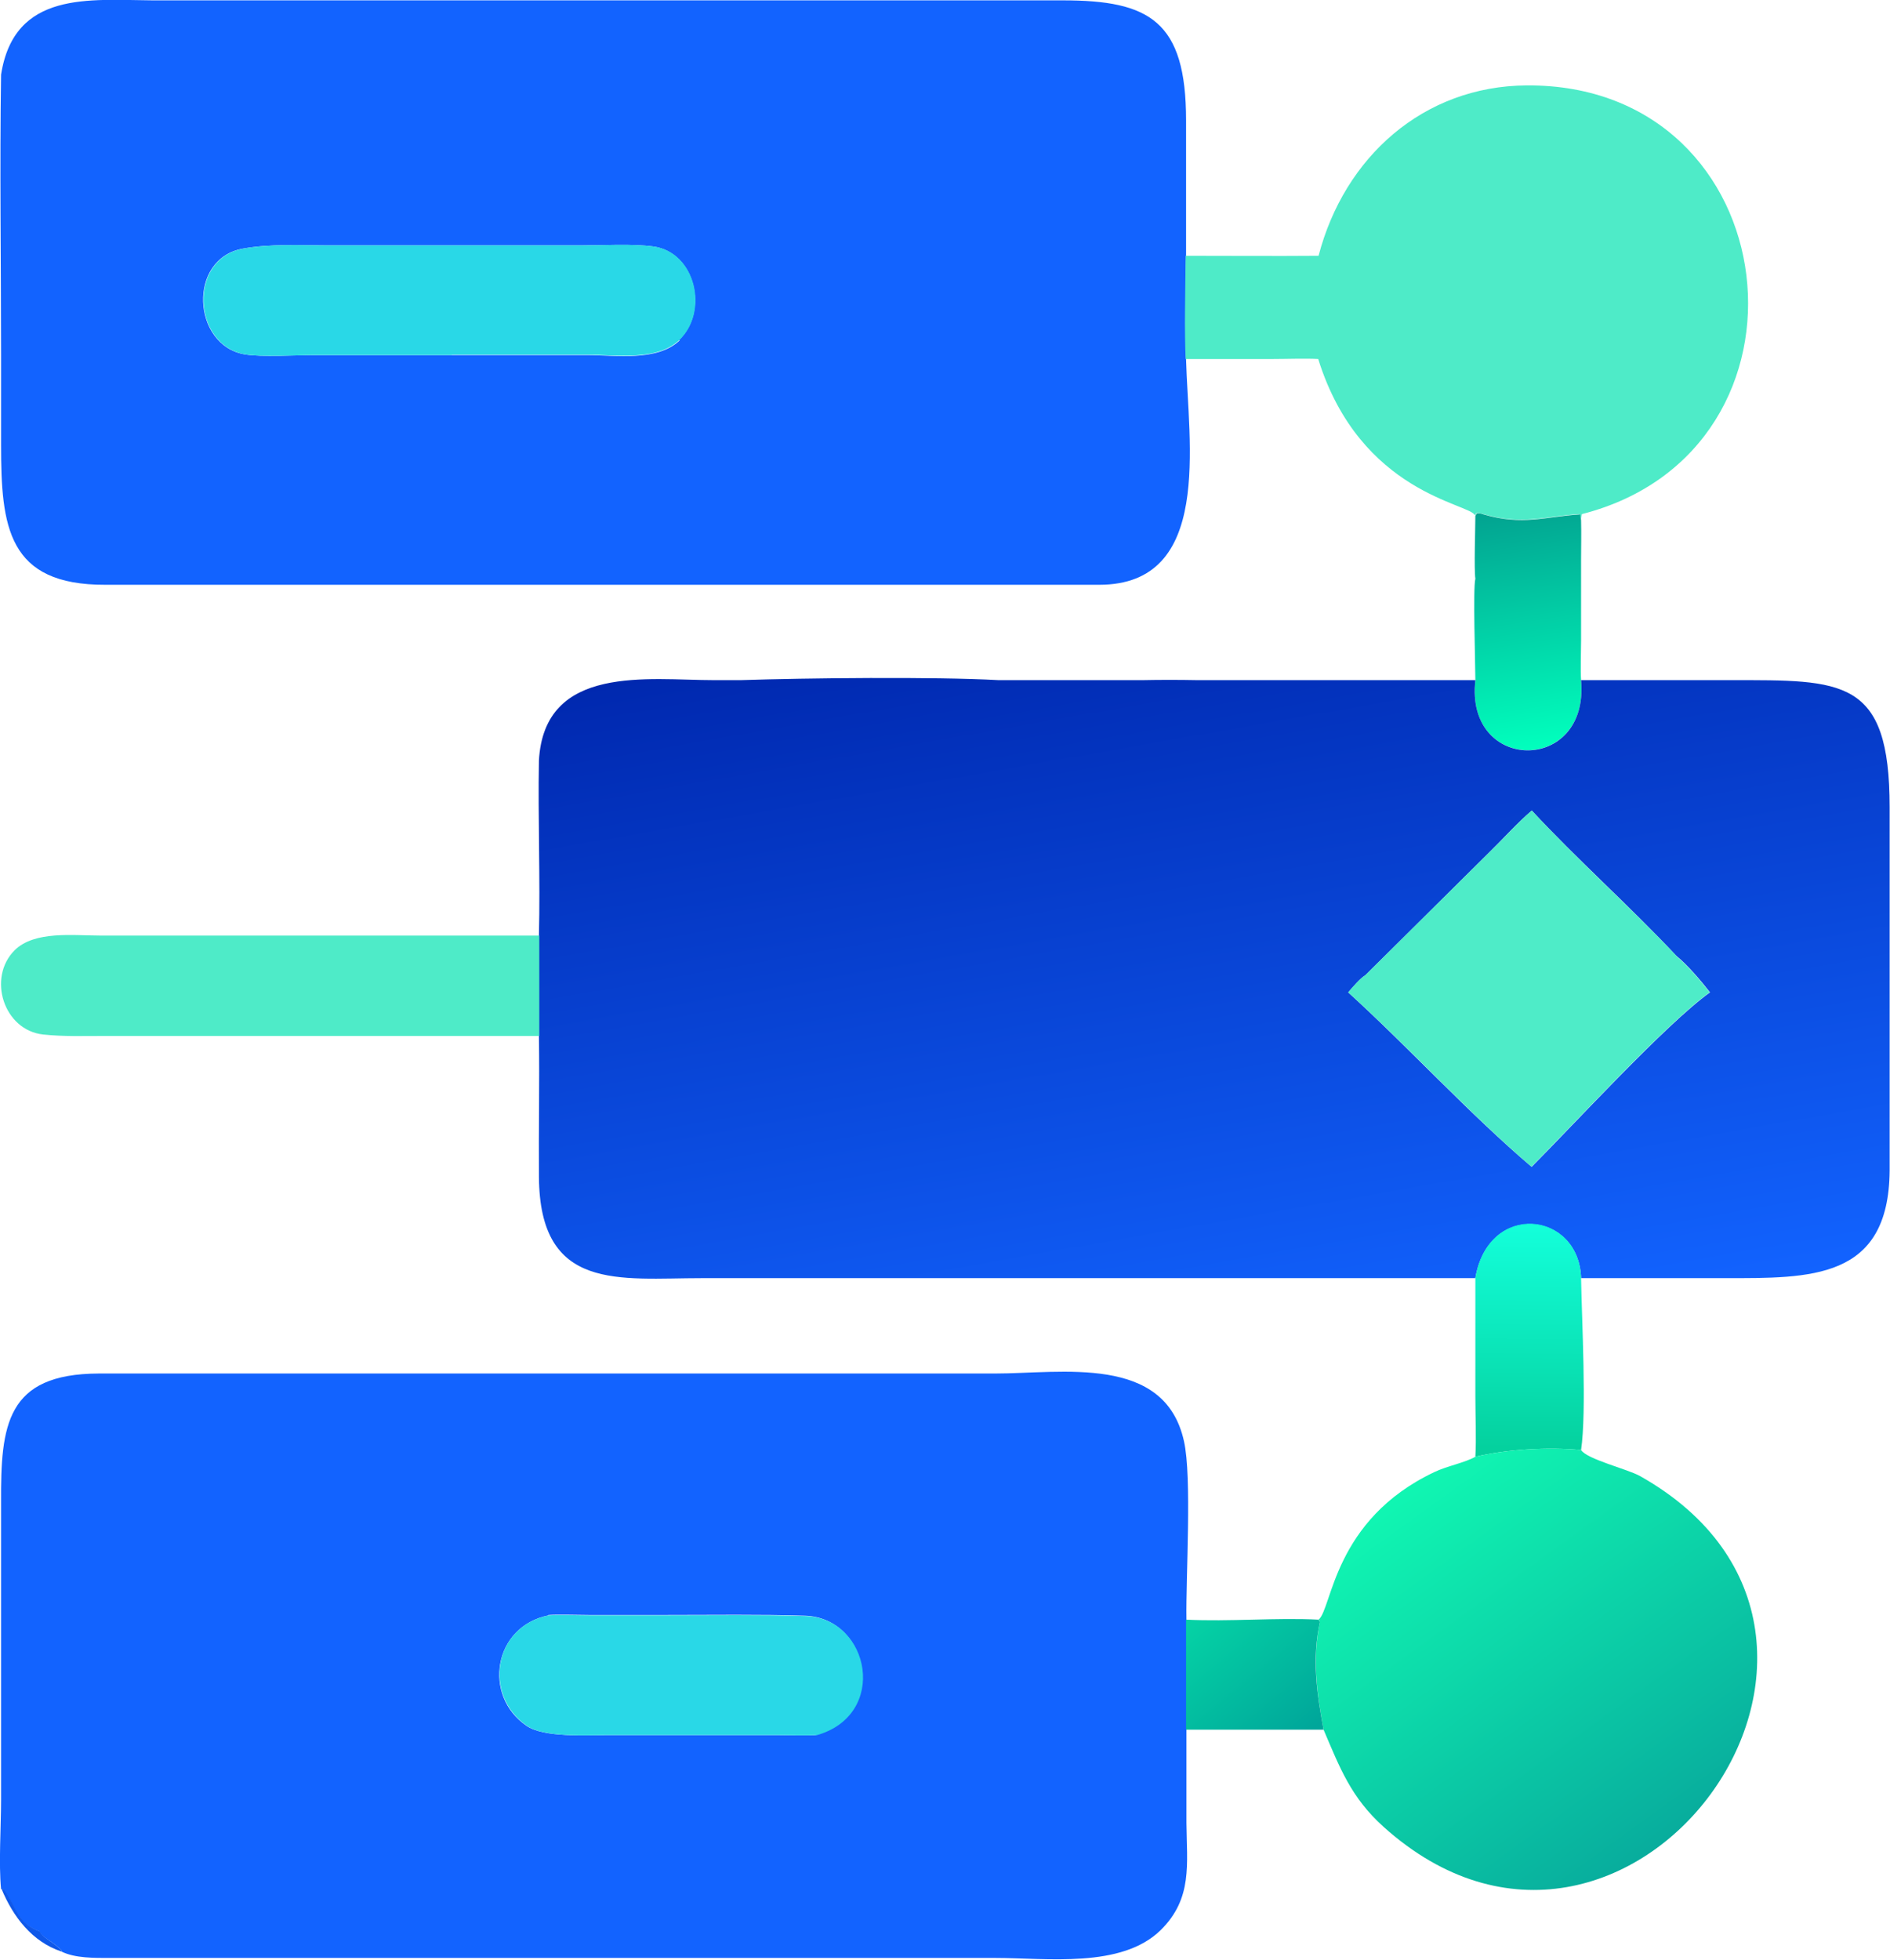 <svg xmlns="http://www.w3.org/2000/svg" xmlns:xlink="http://www.w3.org/1999/xlink" id="uuid-99d0c53c-74bb-4285-af5d-d51017df8848" width="52.92" height="54.86" viewBox="0 0 52.92 54.86"><defs><linearGradient id="uuid-4882f506-0fd5-4c9a-9cb2-d23e9c66d83f" x1="1103.66" y1="-1432.46" x2="1104.16" y2="-1435.81" gradientTransform="translate(-2164.96 -2850.72) scale(2 -2)" gradientUnits="userSpaceOnUse"><stop offset="0" stop-color="#02a290"></stop><stop offset="1" stop-color="#01ffbd"></stop></linearGradient><linearGradient id="uuid-735e380b-53e1-46e8-bbd6-7d90ca6dbd67" x1="35.89" y1="38.26" x2="32.05" y2="16.47" gradientUnits="userSpaceOnUse"><stop offset="0" stop-color="#1263ff"></stop><stop offset="1" stop-color="#0028af"></stop></linearGradient><linearGradient id="uuid-7af1e5fd-ecd6-4e63-bf61-b56f7b180679" x1="1103.88" y1="-1445.7" x2="1103.91" y2="-1442.52" gradientTransform="translate(-2164.96 -2850.72) scale(2 -2)" gradientUnits="userSpaceOnUse"><stop offset="0" stop-color="#04d09d"></stop><stop offset="1" stop-color="#13ffda"></stop></linearGradient><linearGradient id="uuid-fc2b1d41-ef3e-4e5e-83c2-e37e01551d59" x1="1105.74" y1="-1451.13" x2="1102.19" y2="-1446.21" gradientTransform="translate(-2164.96 -2850.72) scale(2 -2)" gradientUnits="userSpaceOnUse"><stop offset="0" stop-color="#08ad9d"></stop><stop offset="1" stop-color="#10f6b2"></stop></linearGradient><linearGradient id="uuid-7929c60d-f5cf-4b7a-a1dd-009dd209b319" x1="1100.74" y1="-1449.67" x2="1099.3" y2="-1447.94" gradientTransform="translate(-2164.96 -2850.72) scale(2 -2)" gradientUnits="userSpaceOnUse"><stop offset="0" stop-color="#00a69a"></stop><stop offset="1" stop-color="#05d2a5"></stop></linearGradient></defs><g id="uuid-dc0fc304-a396-4a37-9343-f8ce765c465c"><path d="M33.21,10.06c-.04-.63-.01-2.22,0-2.9v-3.79c0-2.78-1.02-3.36-3.45-3.36H4.28C2.51,0,.4-.27.03,2.09c-.04,2.56,0,5.27,0,7.85v2.51c0,2.29.18,3.93,2.92,3.92h27.83c3.19,0,2.49-3.98,2.43-6.3ZM19.03,9.53c-.63.6-1.79.41-2.62.41h-3.76s-3.85,0-3.85,0c-.51,0-1.48.06-1.95-.02-1.47-.25-1.61-2.68-.05-2.96.77-.14,1.61-.09,2.37-.09h3.47s3.62,0,3.62,0c.63,0,1.43-.05,2.03.03,1.18.16,1.56,1.82.72,2.62Z" fill="#1263ff"></path><path d="M33.21,7.16c1.23,0,2.48.01,3.71,0,.72-2.76,2.93-4.75,5.83-4.77,7.36-.04,8.52,10.21,1.55,12-.02,0-.03.15-.04.16l-.03-.16c-.96.06-1.61.32-2.7,0-.08-.02-.1-.03-.19-.03l-.04.07c-.12-.34-3.21-.6-4.39-4.38-.36-.02-.89,0-1.26,0h-2.45c-.04-.63-.01-2.22,0-2.9Z" fill="#4eebc8"></path><path d="M12.66,9.94h-3.85c-.51,0-1.48.06-1.95-.02-1.47-.25-1.61-2.68-.05-2.96.77-.14,1.61-.09,2.37-.09h3.47s3.62,0,3.62,0c.63,0,1.43-.05,2.03.03,1.18.16,1.56,1.82.72,2.62-.63.6-1.79.41-2.62.41h-3.76Z" fill="#29d8e7"></path><path d="M41.31,14.44l.04-.07c.09,0,.1,0,.19.03,1.09.32,1.74.06,2.7,0l.03.16c.01.37,0,.73,0,1.09v2.27c0,.27-.02.87,0,1.12.24,2.63-3.26,2.6-2.96,0,0-.44-.07-2.57,0-2.84-.04-.26,0-1.43,0-1.76Z" fill="url(#uuid-4882f506-0fd5-4c9a-9cb2-d23e9c66d83f)"></path><path d="M48.45,19.04h-4.18c.24,2.64-3.26,2.6-2.96,0h-7.79c-.5-.01-1.05-.01-1.53,0h-4.03c-1.8-.1-5.4-.06-7.22,0h-.75c-1.83,0-4.75-.46-4.9,2.25-.03,1.61.04,3.3,0,4.9v2.81c.02,1.31-.01,2.62,0,3.94.02,3.23,2.25,2.84,4.57,2.84h21.65c.37-2.16,2.9-1.87,2.96,0h4.02c2.41,0,4.59.05,4.62-3v-10.18c0-3.63-1.31-3.56-4.47-3.56ZM36.85,19.25l-.02.02h0l.02-.02ZM36.81,19.27h0v-.02s0,.02,0,.02ZM42.88,32.66c-1.73-1.47-3.42-3.32-5.13-4.88.12-.14.33-.39.48-.48l3.47-3.44c.39-.38.78-.82,1.19-1.17,1.26,1.36,2.76,2.69,4.05,4.07.3.24.7.71.94,1.02-1.23.88-3.83,3.72-4.99,4.88Z" fill="url(#uuid-735e380b-53e1-46e8-bbd6-7d90ca6dbd67)"></path><path d="M15.1,29H2.89c-.56,0-1.11.02-1.68-.04-1.11-.12-1.57-1.59-.8-2.36.56-.55,1.64-.41,2.39-.41h12.3v2.81Z" fill="#4eebc8"></path><path d="M46.94,26.76c-1.3-1.38-2.8-2.71-4.05-4.07-.41.35-.79.79-1.19,1.17l-3.47,3.44c-.15.09-.36.34-.48.48,1.71,1.55,3.4,3.4,5.13,4.88,1.16-1.16,3.76-4,4.99-4.88-.24-.31-.64-.78-.94-1.02Z" fill="#4eecc8"></path><path d="M41.31,35.77c.37-2.16,2.9-1.87,2.96,0,.02,1.19.16,3.74,0,4.82-.92-.09-2.07-.02-2.96.19.03-.51,0-1.17,0-1.7v-3.31Z" fill="url(#uuid-7af1e5fd-ecd6-4e63-bf61-b56f7b180679)"></path><path d="M.03,52.88c-.07-.7,0-1.76,0-2.5v-8.32c-.01-2.16.14-3.6,2.73-3.61h25.09c1.89,0,4.76-.54,5.3,1.89.23,1.01.05,3.82.07,4.99v5.7c.01,1.15.18,2.11-.72,3-1.1,1.08-3.19.78-4.64.78H3.07c-.42,0-.97.01-1.35-.18v-.04c-.31-.29-.57-.37-.61-.52-.64-.25-.61-.58-1.01-1.19H.03ZM15.36,45.22c-1.55.31-1.85,2.25-.62,3.09.49.34,1.69.26,2.29.26h4.71c.29,0,.82.02,1.09,0,2.04-.56,1.52-3.28-.29-3.34-1.26-.04-2.59-.02-3.86-.02h-2.2c-.32,0-.82-.02-1.13,0Z" fill="#1263ff"></path><path d="M41.31,40.78c.89-.21,2.04-.28,2.96-.19.16.26,1.29.53,1.65.73,8.03,4.52-.36,15.95-7.18,9.82-.91-.82-1.22-1.64-1.68-2.72-.19-1.02-.32-2-.1-3.02-.01-.02-.02-.04-.04-.06.38-.3.41-2.79,3.24-4.13.35-.17.85-.26,1.15-.43Z" fill="url(#uuid-fc2b1d41-ef3e-4e5e-83c2-e37e01551d59)"></path><path d="M22.84,48.57c-.27.02-.8,0-1.09,0h-4.71c-.6,0-1.8.08-2.29-.26-1.23-.85-.94-2.79.62-3.09.31-.02.8,0,1.13,0h2.2c1.27,0,2.6-.02,3.86.02,1.81.06,2.33,2.78.29,3.34Z" fill="#29d8e7"></path><path d="M33.21,45.34c1.2.06,2.53-.06,3.71,0,.01.02.02.04.04.06-.23,1.03-.09,2,.1,3.02h-3.85v-3.08Z" fill="url(#uuid-7929c60d-f5cf-4b7a-a1dd-009dd209b319)"></path><path d="M.03,52.88h.08c.4.6.37.94,1.01,1.19.04.15.3.24.6.52v.04c-.82-.27-1.36-.98-1.68-1.76Z" fill="#0f58e9"></path></g></svg>